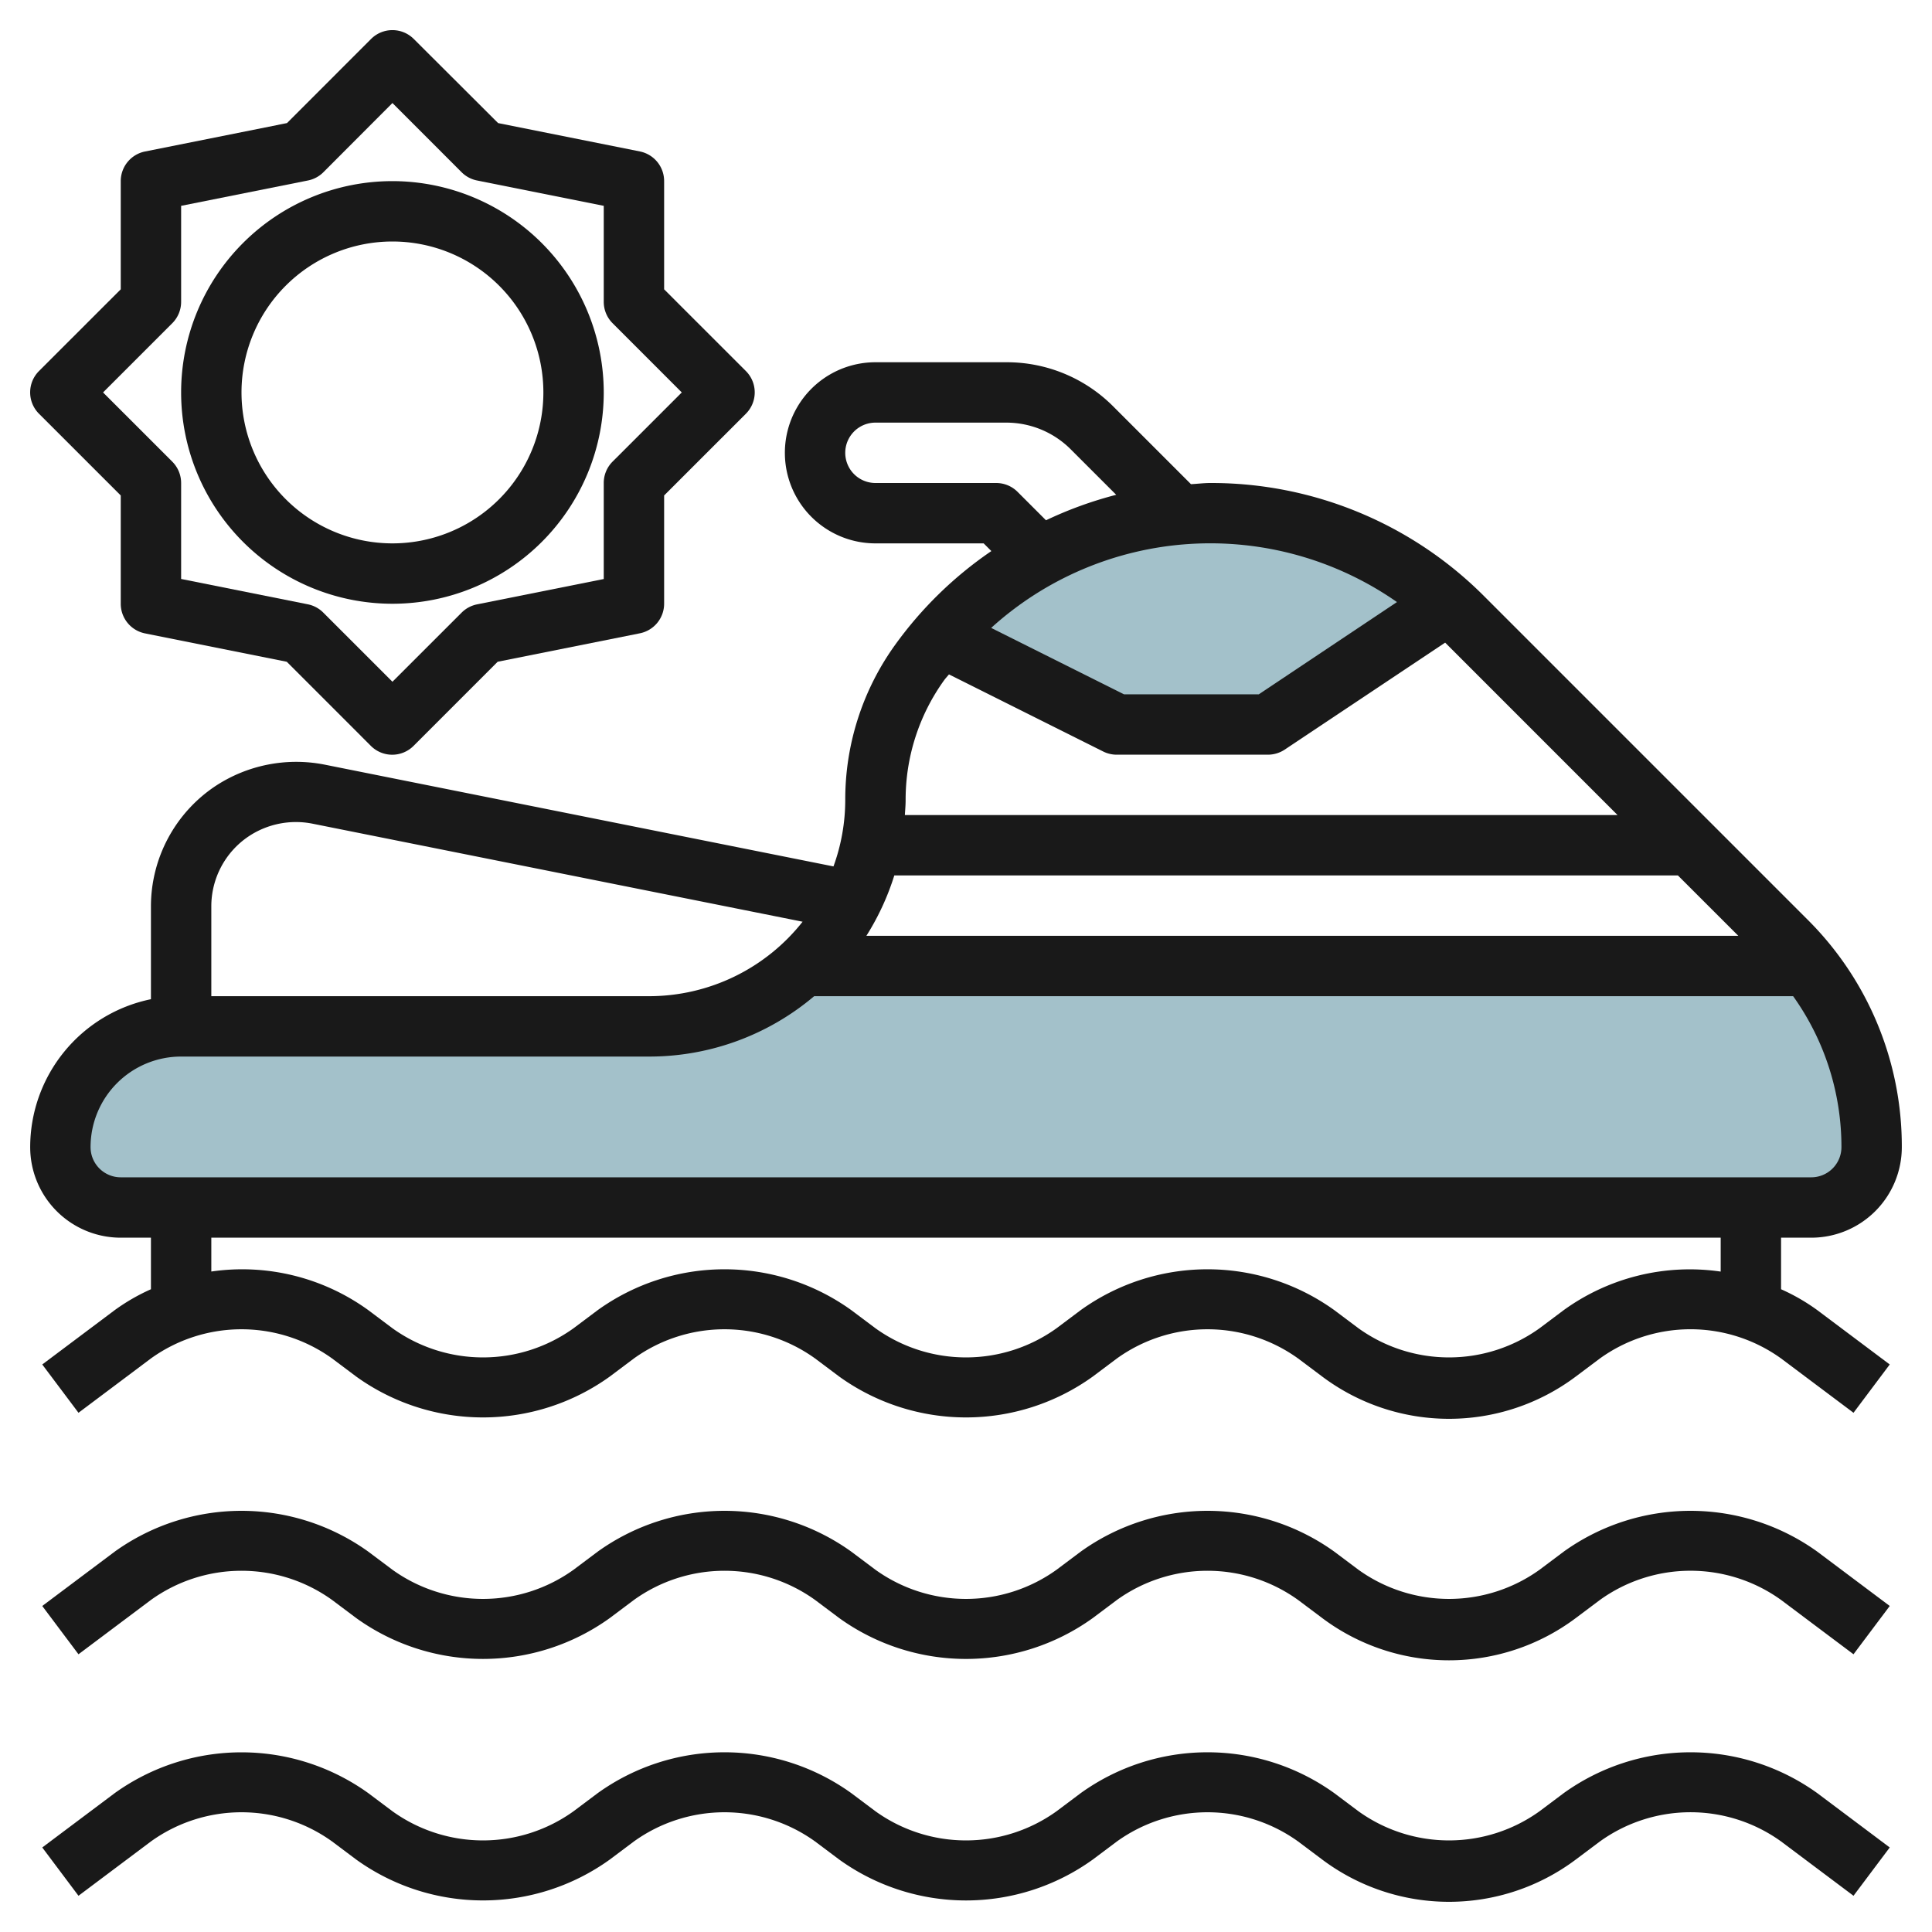 <?xml version="1.0"?>
<svg xmlns="http://www.w3.org/2000/svg" id="Layer_3" data-name="Layer 3" viewBox="0 0 64 64" width="512" height="512"><path d="M59.907,32H26.6v0a7.466,7.466,0,0,1-5.094,2H6a4,4,0,0,0-4,4H2a2,2,0,0,0,2,2H60a2,2,0,0,0,2-2h0a9.657,9.657,0,0,0-2.091-6Z" style="fill:#a3c1ca"/><path d="M47.988,20.014A11.842,11.842,0,0,0,40.1,17h0a11.845,11.845,0,0,0-8.942,4.077h0L37,24h5l6-4Z" style="fill:#a3c1ca"/><path d="M51.8,59.4,51,60a5.141,5.141,0,0,1-6,0l-.8-.6a7.194,7.194,0,0,0-8.4,0L35,60a5.141,5.141,0,0,1-6,0l-.8-.6a7.194,7.194,0,0,0-8.4,0L19,60a5.141,5.141,0,0,1-6,0l-.8-.6a7.2,7.2,0,0,0-8.4,0L1.4,61.2l1.2,1.6L5,61a5.14,5.14,0,0,1,6,0l.8.6a7.191,7.191,0,0,0,8.4,0L21,61a5.14,5.14,0,0,1,6,0l.8.6a7.187,7.187,0,0,0,8.4,0L37,61a5.14,5.14,0,0,1,6,0l.8.6a7,7,0,0,0,8.4,0L53,61a5.136,5.136,0,0,1,6,0l2.4,1.8,1.2-1.6-2.4-1.8A7.194,7.194,0,0,0,51.8,59.4Z" style="fill:#191919"/><path d="M51.8,51.4,51,52a5.141,5.141,0,0,1-6,0l-.8-.6a7.2,7.2,0,0,0-8.4,0L35,52a5.141,5.141,0,0,1-6,0l-.8-.6a7.2,7.2,0,0,0-8.4,0L19,52a5.141,5.141,0,0,1-6,0l-.8-.6a7.2,7.2,0,0,0-8.4,0L1.4,53.2l1.2,1.6L5,53a5.14,5.14,0,0,1,6,0l.8.6a7.191,7.191,0,0,0,8.4,0L21,53a5.14,5.14,0,0,1,6,0l.8.6a7.189,7.189,0,0,0,8.4,0L37,53a5.14,5.14,0,0,1,6,0l.8.6a7,7,0,0,0,8.4,0L53,53a5.136,5.136,0,0,1,6,0l2.4,1.8,1.2-1.6-2.4-1.8A7.2,7.2,0,0,0,51.8,51.4Z" style="fill:#191919"/><path d="M60,41a3,3,0,0,0,3-3,10.59,10.59,0,0,0-3.121-7.535l-10.7-10.7A12.762,12.762,0,0,0,40.094,16c-.216,0-.427.028-.641.039l-2.575-2.575A4.97,4.97,0,0,0,33.342,12H29a3,3,0,1,0,0,6h3.585l.255.255a12.829,12.829,0,0,0-3.2,3.124A8.767,8.767,0,0,0,28,26.507a6.441,6.441,0,0,1-.39,2.194L10.737,25.326a4.865,4.865,0,0,0-3.6.713A4.791,4.791,0,0,0,5,30.032V33.1A5.007,5.007,0,0,0,1,38a3,3,0,0,0,3,3H5v1.708a6.6,6.6,0,0,0-1.2.692L1.4,45.2l1.2,1.6L5,45a5.141,5.141,0,0,1,6,0l.8.6a7.191,7.191,0,0,0,8.4,0L21,45a5.141,5.141,0,0,1,6,0l.8.6a7.191,7.191,0,0,0,8.4,0L37,45a5.141,5.141,0,0,1,6,0l.8.6a7,7,0,0,0,8.4,0L53,45a5.138,5.138,0,0,1,6,0l2.4,1.8,1.2-1.6-2.4-1.8a6.546,6.546,0,0,0-1.2-.692V41ZM57.584,31H28.7a8.5,8.5,0,0,0,.925-2H55.583ZM46.278,19.943,41.7,23H37.234l-4.4-2.2a10.8,10.8,0,0,1,13.439-.858ZM33.706,16.291A1,1,0,0,0,33,16H29a1,1,0,1,1,0-2h4.343a3.018,3.018,0,0,1,2.121.879l1.512,1.512a12.9,12.9,0,0,0-2.326.844ZM31.271,22.54c.051-.072.112-.134.165-.2l5.116,2.558A1,1,0,0,0,37,25h5a1.008,1.008,0,0,0,.556-.167l5.317-3.545L53.584,27H29.975c.009-.164.025-.326.025-.492A6.772,6.772,0,0,1,31.271,22.54ZM8.245,27.7a2.823,2.823,0,0,1,2.1-.416l16.242,3.249A6.479,6.479,0,0,1,21.506,33H7V30.032A2.791,2.791,0,0,1,8.245,27.7ZM3,38a3,3,0,0,1,3-3H21.506a8.453,8.453,0,0,0,5.464-2L59.4,33A8.587,8.587,0,0,1,61,38a1,1,0,0,1-1,1L4,39A1,1,0,0,1,3,38Zm54,4.123A7.125,7.125,0,0,0,51.8,43.4L51,44a5.141,5.141,0,0,1-6,0l-.8-.6a7.194,7.194,0,0,0-8.4,0L35,44a5.141,5.141,0,0,1-6,0l-.8-.6a7.194,7.194,0,0,0-8.4,0L19,44a5.141,5.141,0,0,1-6,0l-.8-.6A7.122,7.122,0,0,0,7,42.121V41l50,0Z" style="fill:#191919"/><path d="M13,6a7,7,0,1,0,7,7A7.008,7.008,0,0,0,13,6Zm0,12a5,5,0,1,1,5-5A5,5,0,0,1,13,18Z" style="fill:#191919"/><path d="M21.2,5.018l-4.7-.941L13.707,1.291a1,1,0,0,0-1.415,0L9.507,4.077l-4.7.941A1,1,0,0,0,4,6V9.584L1.292,12.291a1,1,0,0,0,0,1.415L4,16.413V20a1,1,0,0,0,.8.981l4.7.941,2.785,2.786a1,1,0,0,0,1.415,0l2.785-2.786,4.7-.941A1,1,0,0,0,22,20V16.413l2.708-2.707a1,1,0,0,0,0-1.415L22,9.584V6A1,1,0,0,0,21.2,5.018ZM22.585,13l-2.293,2.292A1,1,0,0,0,20,16v3.181l-4.195.839a1,1,0,0,0-.512.273L13,22.584l-2.293-2.293a1,1,0,0,0-.512-.273L6,19.179V16a1,1,0,0,0-.293-.707L3.414,13l2.293-2.293A1,1,0,0,0,6,10V6.818l4.2-.839a1,1,0,0,0,.512-.273L13,3.413l2.292,2.293a1,1,0,0,0,.512.273L20,6.818V10a1,1,0,0,0,.293.707Z" style="fill:#191919"/></svg>
